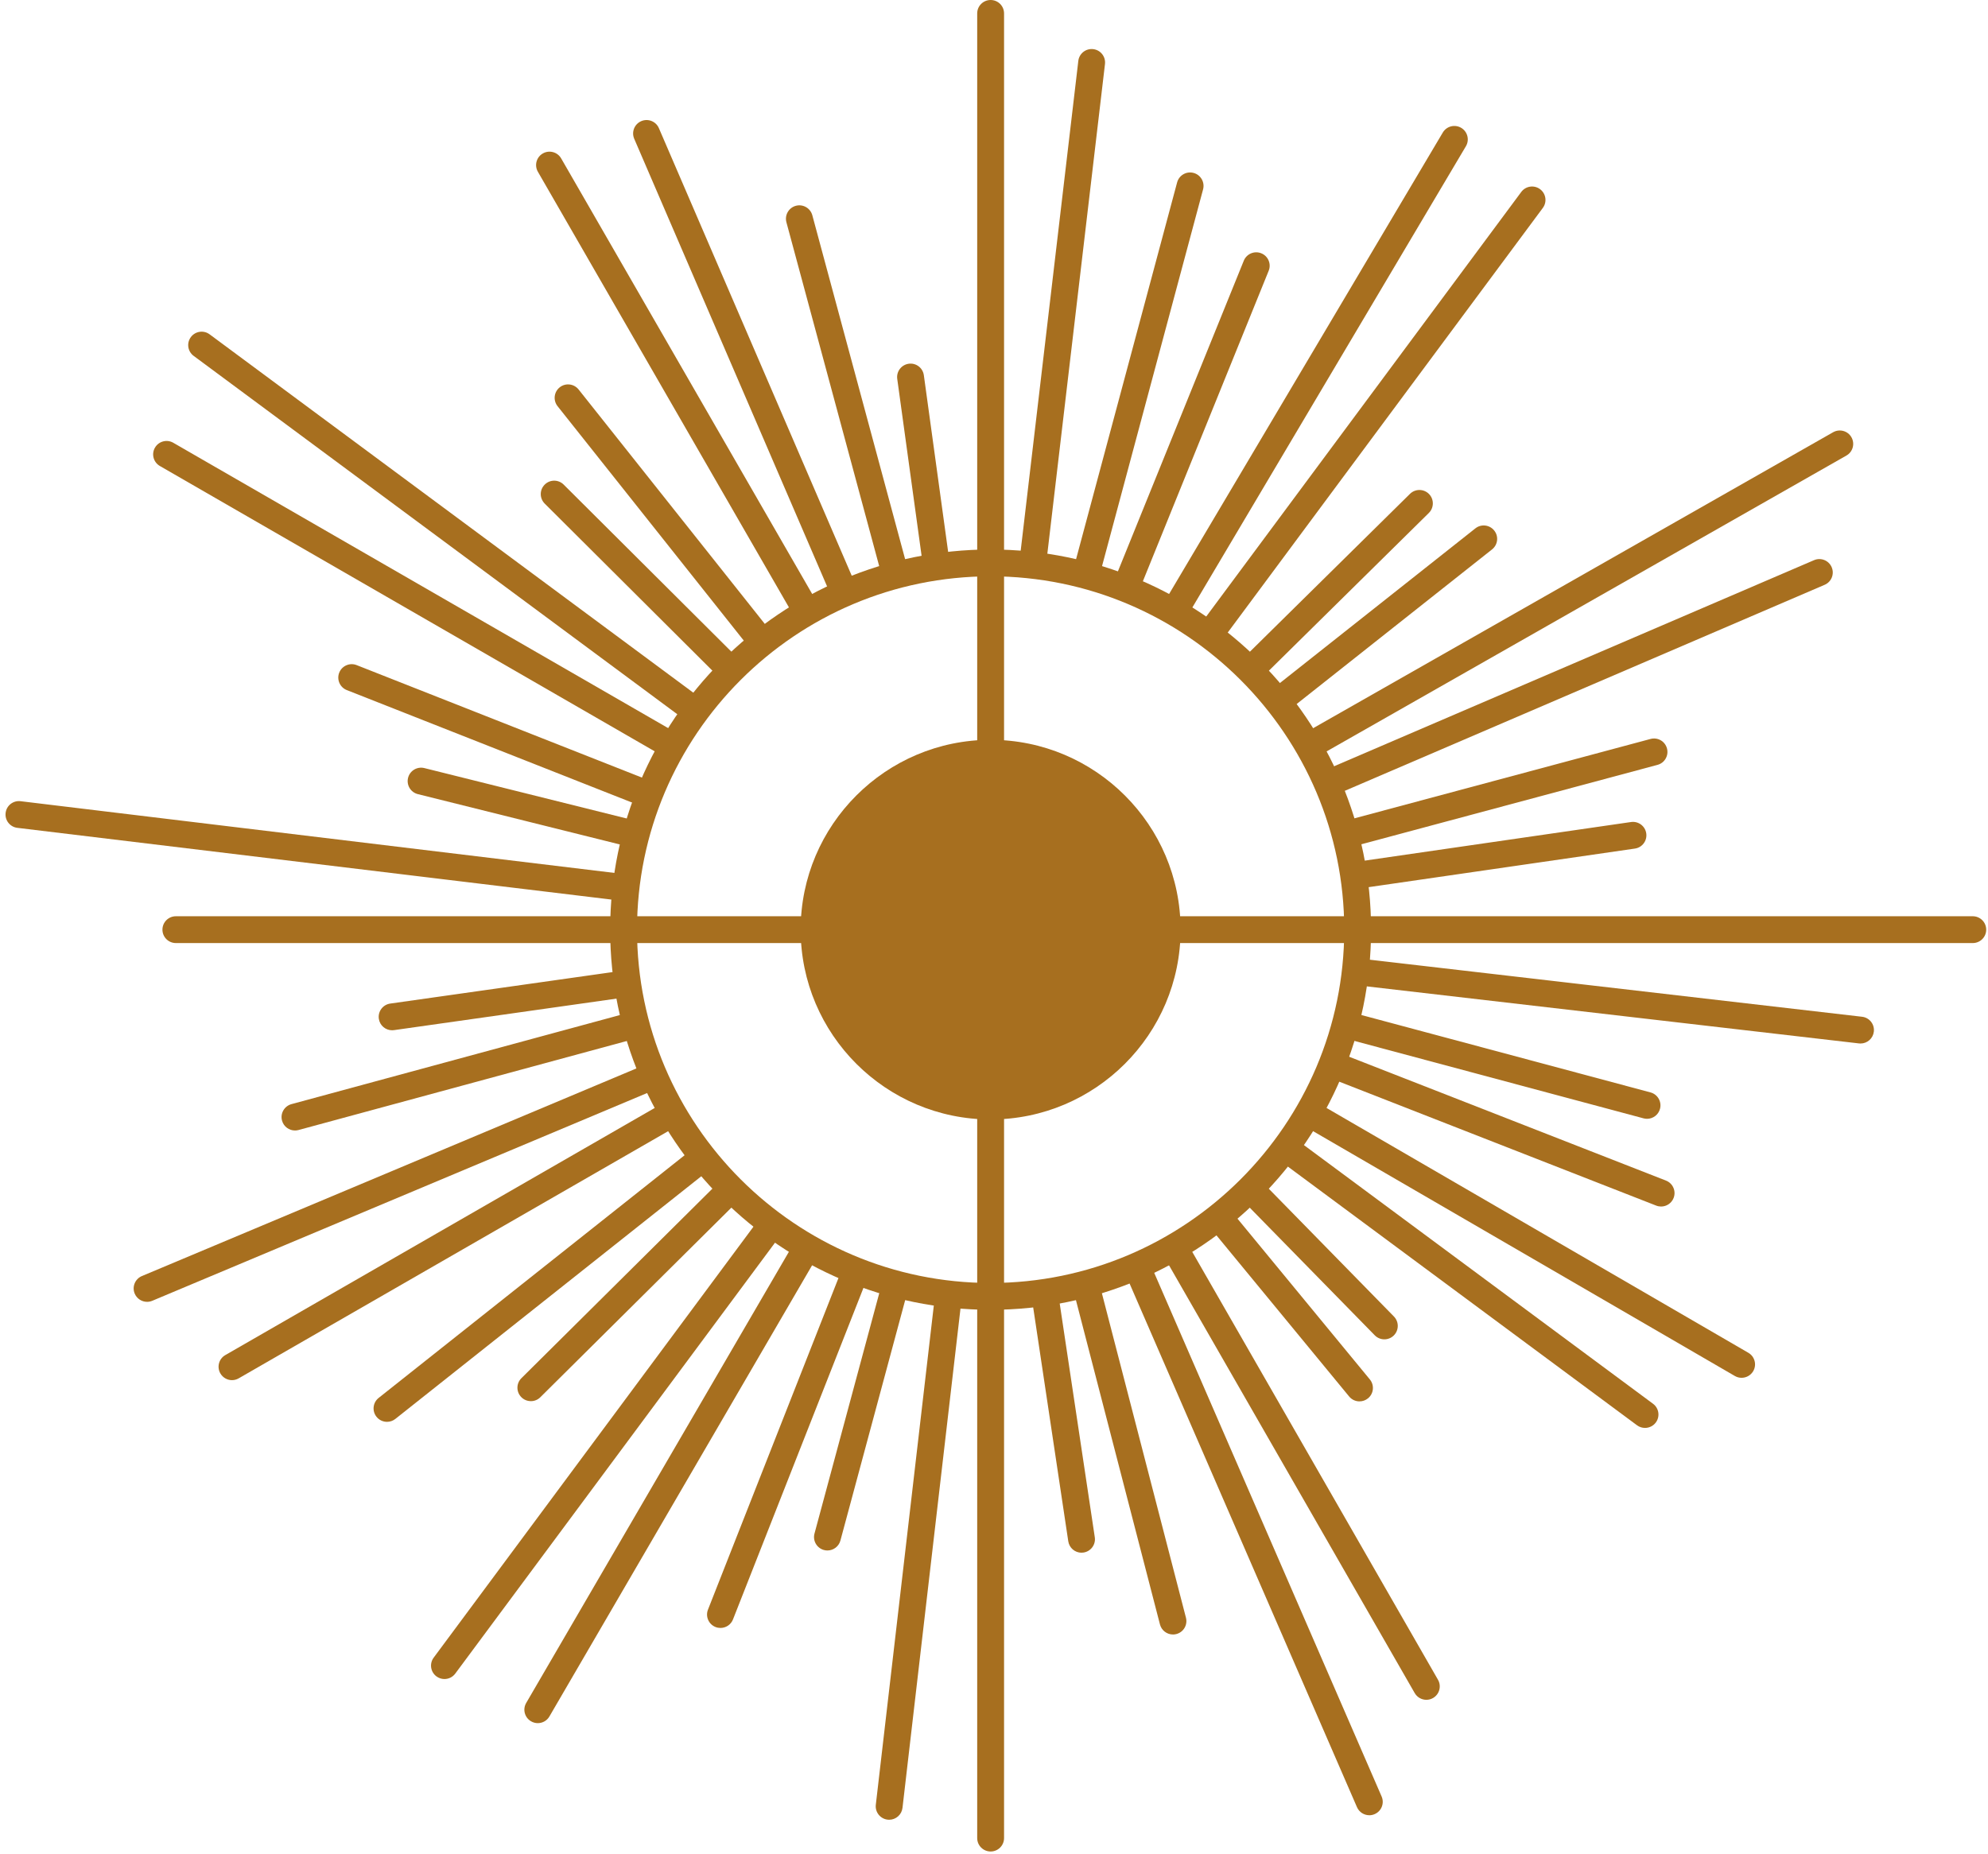 <?xml version="1.0" encoding="UTF-8"?> <svg xmlns="http://www.w3.org/2000/svg" width="104" height="97" viewBox="0 0 104 97" fill="none"> <path d="M60.959 50.134C61.776 45.102 58.357 40.36 53.322 39.544C48.287 38.727 43.543 42.144 42.726 47.176C41.909 52.208 45.328 56.949 50.363 57.766C55.398 58.583 60.142 55.166 60.959 50.134Z" fill="#A76F1F"></path> <path d="M51.823 58.576C46.343 58.576 41.885 54.121 41.885 48.644C41.885 43.166 46.343 38.711 51.823 38.711C57.303 38.711 61.761 43.166 61.761 48.644C61.761 54.121 57.303 58.576 51.823 58.576ZM51.823 40.115C47.118 40.115 43.289 43.941 43.289 48.644C43.289 53.346 47.118 57.172 51.823 57.172C56.528 57.172 60.357 53.346 60.357 48.644C60.357 43.941 56.528 40.115 51.823 40.115Z" fill="#A76F1F"></path> <path d="M51.824 29.92C51.435 29.92 51.121 29.606 51.121 29.218V0.702C51.121 0.314 51.435 0 51.824 0C52.212 0 52.526 0.314 52.526 0.702V29.218C52.526 29.606 52.212 29.92 51.824 29.92Z" fill="#A76F1F"></path> <path d="M51.824 96.88C51.435 96.88 51.121 96.566 51.121 96.178V68.07C51.121 67.682 51.435 67.368 51.824 67.368C52.212 67.368 52.526 67.682 52.526 68.07V96.178C52.526 96.566 52.212 96.88 51.824 96.88Z" fill="#A76F1F"></path> <path d="M103.203 49.346H71.259C70.871 49.346 70.557 49.032 70.557 48.645C70.557 48.257 70.871 47.943 71.259 47.943H103.203C103.591 47.943 103.906 48.257 103.906 48.645C103.906 49.032 103.591 49.346 103.203 49.346Z" fill="#A76F1F"></path> <path d="M32.385 49.346H9.201C8.812 49.346 8.498 49.032 8.498 48.645C8.498 48.257 8.812 47.943 9.201 47.943H32.385C32.773 47.943 33.088 48.257 33.088 48.645C33.088 49.032 32.773 49.346 32.385 49.346Z" fill="#A76F1F"></path> <path d="M65.569 35.61C65.388 35.61 65.206 35.54 65.07 35.401C64.798 35.125 64.8 34.681 65.076 34.408L73.762 25.841C74.037 25.569 74.483 25.572 74.755 25.847C75.027 26.123 75.024 26.567 74.749 26.84L66.063 35.407C65.927 35.542 65.748 35.61 65.57 35.61H65.569Z" fill="#A76F1F"></path> <path d="M27.771 73.315C27.59 73.315 27.409 73.246 27.273 73.108C26.999 72.832 27.001 72.388 27.276 72.115L37.586 61.882C37.862 61.608 38.306 61.61 38.58 61.885C38.853 62.161 38.852 62.605 38.576 62.878L28.266 73.112C28.129 73.249 27.951 73.316 27.771 73.316V73.315Z" fill="#A76F1F"></path> <path d="M72.421 70.081C72.238 70.081 72.057 70.011 71.919 69.87L65.066 62.872C64.795 62.595 64.799 62.151 65.076 61.879C65.353 61.608 65.797 61.612 66.07 61.889L72.923 68.888C73.193 69.165 73.189 69.609 72.912 69.881C72.776 70.015 72.598 70.081 72.421 70.081Z" fill="#A76F1F"></path> <path d="M38.079 35.611C37.899 35.611 37.72 35.543 37.584 35.407L28.496 26.351C28.221 26.076 28.22 25.632 28.495 25.358C28.769 25.083 29.213 25.082 29.488 25.357L38.576 34.412C38.85 34.687 38.852 35.131 38.577 35.405C38.44 35.543 38.26 35.612 38.08 35.612L38.079 35.611Z" fill="#A76F1F"></path> <path d="M56.856 30.582C56.796 30.582 56.734 30.574 56.673 30.558C56.299 30.457 56.077 30.073 56.176 29.698L61.58 9.544C61.681 9.17 62.066 8.947 62.441 9.048C62.815 9.148 63.037 9.533 62.938 9.908L57.534 30.061C57.45 30.375 57.166 30.582 56.856 30.582Z" fill="#A76F1F"></path> <path d="M43.287 81.129C43.227 81.129 43.165 81.122 43.104 81.105C42.73 81.004 42.508 80.619 42.609 80.245L46.116 67.225C46.217 66.852 46.603 66.629 46.977 66.73C47.351 66.831 47.573 67.217 47.472 67.591L43.965 80.61C43.88 80.923 43.597 81.129 43.287 81.129Z" fill="#A76F1F"></path> <path d="M86.163 58.542C86.103 58.542 86.042 58.534 85.981 58.518L70.415 54.349C70.041 54.249 69.819 53.865 69.919 53.489C70.019 53.115 70.404 52.892 70.779 52.993L86.345 57.161C86.719 57.262 86.941 57.646 86.841 58.021C86.757 58.335 86.474 58.542 86.163 58.542Z" fill="#A76F1F"></path> <path d="M33.05 44.319C32.994 44.319 32.936 44.313 32.879 44.299L21.859 41.553C21.483 41.46 21.254 41.078 21.347 40.702C21.442 40.325 21.822 40.097 22.199 40.19L33.219 42.936C33.595 43.029 33.824 43.411 33.731 43.787C33.651 44.106 33.364 44.319 33.05 44.319Z" fill="#A76F1F"></path> <path d="M68.659 39.633C68.416 39.633 68.178 39.505 68.049 39.278C67.858 38.941 67.975 38.512 68.312 38.321L95.898 22.617C96.236 22.426 96.665 22.543 96.856 22.88C97.048 23.217 96.93 23.646 96.593 23.837L69.008 39.541C68.898 39.603 68.78 39.633 68.661 39.633H68.659Z" fill="#A76F1F"></path> <path d="M12.137 72.217C11.894 72.217 11.658 72.09 11.528 71.865C11.334 71.529 11.45 71.099 11.786 70.906L34.642 57.749C34.978 57.556 35.409 57.671 35.601 58.007C35.795 58.342 35.679 58.772 35.343 58.965L12.487 72.122C12.376 72.186 12.256 72.217 12.137 72.217Z" fill="#A76F1F"></path> <path d="M74.62 88.943C74.376 88.943 74.14 88.817 74.009 88.591L60.931 65.816C60.739 65.481 60.855 65.05 61.191 64.858C61.526 64.665 61.957 64.781 62.149 65.117L75.226 87.892C75.419 88.227 75.303 88.657 74.967 88.85C74.857 88.914 74.737 88.943 74.618 88.943H74.62Z" fill="#A76F1F"></path> <path d="M42.106 32.523C41.863 32.523 41.627 32.397 41.497 32.171L28.139 8.988C27.945 8.652 28.061 8.222 28.397 8.03C28.733 7.836 29.162 7.952 29.356 8.287L42.714 31.471C42.908 31.806 42.792 32.236 42.456 32.429C42.346 32.493 42.225 32.522 42.106 32.522V32.523Z" fill="#A76F1F"></path> <path d="M46.791 30.582C46.481 30.582 46.198 30.376 46.113 30.063L41.14 11.629C41.039 11.255 41.261 10.869 41.635 10.768C42.009 10.668 42.395 10.89 42.496 11.264L47.469 29.698C47.57 30.072 47.348 30.457 46.974 30.558C46.913 30.575 46.851 30.582 46.791 30.582Z" fill="#A76F1F"></path> <path d="M61.362 85.525C61.049 85.525 60.764 85.315 60.682 84.999L56.171 67.584C56.074 67.209 56.299 66.826 56.676 66.729C57.051 66.631 57.434 66.857 57.531 67.233L62.042 84.648C62.139 85.023 61.915 85.406 61.538 85.503C61.479 85.518 61.419 85.526 61.362 85.526V85.525Z" fill="#A76F1F"></path> <path d="M70.595 44.319C70.285 44.319 70.001 44.113 69.917 43.799C69.816 43.425 70.038 43.039 70.414 42.938L86.346 38.666C86.72 38.565 87.106 38.787 87.206 39.162C87.307 39.536 87.085 39.922 86.71 40.022L70.778 44.295C70.716 44.312 70.655 44.319 70.595 44.319Z" fill="#A76F1F"></path> <path d="M15.43 59.153C15.121 59.153 14.838 58.948 14.754 58.635C14.652 58.261 14.874 57.876 15.248 57.774L32.865 52.995C33.239 52.892 33.625 53.114 33.727 53.488C33.829 53.862 33.607 54.248 33.233 54.35L15.616 59.129C15.554 59.146 15.492 59.153 15.432 59.153H15.43Z" fill="#A76F1F"></path> <path d="M61.538 32.523C61.417 32.523 61.293 32.491 61.181 32.424C60.847 32.227 60.736 31.796 60.934 31.462L75.478 6.935C75.676 6.602 76.106 6.491 76.441 6.689C76.774 6.887 76.885 7.317 76.688 7.651L62.144 32.178C62.012 32.399 61.778 32.523 61.538 32.523Z" fill="#A76F1F"></path> <path d="M28.134 90.164C28.014 90.164 27.893 90.133 27.782 90.068C27.446 89.873 27.332 89.444 27.527 89.108L41.495 65.114C41.691 64.778 42.12 64.665 42.456 64.859C42.792 65.055 42.905 65.484 42.71 65.819L28.742 89.814C28.612 90.039 28.377 90.164 28.134 90.164Z" fill="#A76F1F"></path> <path d="M91.11 72.094C90.99 72.094 90.868 72.064 90.757 71.999L68.303 58.962C67.967 58.767 67.854 58.338 68.049 58.003C68.244 57.667 68.675 57.553 69.009 57.749L91.463 70.785C91.799 70.98 91.913 71.409 91.718 71.745C91.587 71.969 91.351 72.094 91.11 72.094Z" fill="#A76F1F"></path> <path d="M34.99 39.633C34.871 39.633 34.75 39.602 34.64 39.538L8.363 24.383C8.027 24.189 7.912 23.761 8.106 23.425C8.3 23.089 8.729 22.974 9.065 23.168L35.343 38.323C35.678 38.517 35.794 38.946 35.599 39.282C35.469 39.506 35.233 39.633 34.99 39.633Z" fill="#A76F1F"></path> <path d="M23.25 87.856C23.105 87.856 22.958 87.811 22.833 87.718C22.521 87.487 22.456 87.048 22.687 86.737L39.681 63.83C39.913 63.519 40.352 63.454 40.663 63.685C40.975 63.916 41.04 64.355 40.809 64.666L23.815 87.573C23.677 87.759 23.465 87.856 23.25 87.856Z" fill="#A76F1F"></path> <path d="M63.397 33.741C63.251 33.741 63.104 33.696 62.979 33.603C62.668 33.372 62.602 32.933 62.834 32.622L79.584 10.043C79.815 9.732 80.254 9.667 80.566 9.898C80.877 10.129 80.943 10.568 80.712 10.879L63.961 33.458C63.823 33.644 63.611 33.741 63.397 33.741Z" fill="#A76F1F"></path> <path d="M36.208 37.775C36.062 37.775 35.915 37.73 35.79 37.637L10.13 18.621C9.818 18.39 9.753 17.951 9.984 17.639C10.215 17.328 10.654 17.263 10.966 17.494L36.627 36.51C36.938 36.741 37.003 37.18 36.772 37.492C36.634 37.678 36.422 37.775 36.208 37.775Z" fill="#A76F1F"></path> <path d="M86.057 74.716C85.912 74.716 85.765 74.672 85.64 74.579L67.016 60.777C66.704 60.546 66.639 60.107 66.871 59.795C67.102 59.484 67.542 59.419 67.853 59.65L86.476 73.452C86.788 73.683 86.853 74.122 86.622 74.433C86.484 74.618 86.272 74.716 86.057 74.716Z" fill="#A76F1F"></path> <path d="M20.512 53.909C20.168 53.909 19.867 53.657 19.818 53.306C19.763 52.922 20.031 52.567 20.414 52.512L32.496 50.801C32.88 50.747 33.235 51.014 33.29 51.397C33.345 51.781 33.077 52.136 32.694 52.19L20.612 53.902C20.579 53.907 20.546 53.909 20.512 53.909Z" fill="#A76F1F"></path> <path d="M71.048 46.493C70.704 46.493 70.404 46.242 70.353 45.892C70.297 45.508 70.564 45.152 70.947 45.097L85.326 43.013C85.71 42.957 86.067 43.224 86.122 43.607C86.178 43.991 85.911 44.347 85.528 44.402L71.149 46.486C71.114 46.491 71.081 46.493 71.047 46.493H71.048Z" fill="#A76F1F"></path> <path d="M48.967 30.131C48.621 30.131 48.321 29.875 48.273 29.524L46.938 19.824C46.886 19.44 47.154 19.087 47.538 19.033C47.924 18.979 48.276 19.249 48.33 19.633L49.664 29.333C49.717 29.717 49.449 30.071 49.064 30.124C49.032 30.129 48.999 30.131 48.967 30.131Z" fill="#A76F1F"></path> <path d="M56.578 81.246C56.236 81.246 55.937 80.996 55.885 80.647L53.983 67.963C53.925 67.581 54.189 67.223 54.572 67.166C54.956 67.108 55.313 67.373 55.37 67.755L57.273 80.439C57.331 80.822 57.066 81.18 56.683 81.237C56.647 81.242 56.613 81.245 56.578 81.245V81.246Z" fill="#A76F1F"></path> <path d="M20.246 74.398C20.039 74.398 19.833 74.307 19.695 74.132C19.454 73.829 19.505 73.387 19.809 73.146L36.16 60.174C36.464 59.932 36.905 59.983 37.147 60.287C37.388 60.591 37.337 61.032 37.033 61.274L20.682 74.246C20.553 74.348 20.399 74.398 20.246 74.398Z" fill="#A76F1F"></path> <path d="M67.043 37.27C66.837 37.27 66.631 37.18 66.492 37.004C66.251 36.7 66.303 36.258 66.607 36.017L77.183 27.647C77.487 27.405 77.929 27.458 78.17 27.762C78.412 28.065 78.359 28.507 78.055 28.748L67.479 37.119C67.35 37.221 67.197 37.27 67.043 37.27Z" fill="#A76F1F"></path> <path d="M39.737 34.133C39.53 34.133 39.324 34.043 39.187 33.868L29.168 21.253C28.927 20.949 28.978 20.508 29.282 20.266C29.585 20.025 30.027 20.076 30.269 20.38L40.287 32.995C40.529 33.299 40.477 33.74 40.174 33.981C40.045 34.084 39.89 34.133 39.737 34.133Z" fill="#A76F1F"></path> <path d="M71.121 73.328C70.918 73.328 70.718 73.241 70.579 73.072L63.363 64.306C63.117 64.006 63.16 63.564 63.459 63.318C63.759 63.072 64.201 63.115 64.447 63.414L71.663 72.18C71.909 72.48 71.866 72.921 71.567 73.167C71.437 73.275 71.279 73.327 71.121 73.327V73.328Z" fill="#A76F1F"></path> <path d="M32.511 47.129C32.483 47.129 32.455 47.127 32.425 47.123L0.907 43.317C0.522 43.271 0.247 42.921 0.294 42.536C0.34 42.15 0.689 41.876 1.076 41.923L32.594 45.73C32.979 45.776 33.254 46.126 33.207 46.511C33.163 46.867 32.861 47.129 32.511 47.129Z" fill="#A76F1F"></path> <path d="M97.331 54.602C97.305 54.602 97.278 54.601 97.25 54.597L71.047 51.56C70.662 51.515 70.386 51.167 70.431 50.781C70.475 50.396 70.823 50.12 71.21 50.165L97.412 53.202C97.797 53.247 98.073 53.595 98.028 53.981C97.986 54.338 97.684 54.602 97.331 54.602Z" fill="#A76F1F"></path> <path d="M54.041 30.049C54.014 30.049 53.986 30.047 53.958 30.043C53.573 29.999 53.298 29.649 53.343 29.265L56.411 3.186C56.456 2.801 56.806 2.526 57.19 2.571C57.576 2.616 57.85 2.965 57.806 3.349L54.737 29.428C54.695 29.786 54.392 30.049 54.041 30.049Z" fill="#A76F1F"></path> <path d="M46.516 95.219C46.489 95.219 46.461 95.218 46.434 95.214C46.049 95.169 45.773 94.821 45.817 94.435L48.904 67.861C48.948 67.476 49.298 67.199 49.683 67.245C50.068 67.29 50.344 67.638 50.299 68.023L47.213 94.597C47.171 94.955 46.868 95.219 46.516 95.219Z" fill="#A76F1F"></path> <path d="M37.691 85.183C37.605 85.183 37.519 85.168 37.434 85.135C37.073 84.993 36.895 84.586 37.037 84.225L44.028 66.455C44.17 66.094 44.577 65.917 44.939 66.058C45.3 66.2 45.477 66.607 45.336 66.969L38.345 84.738C38.236 85.015 37.972 85.183 37.691 85.183Z" fill="#A76F1F"></path> <path d="M58.963 31.28C58.875 31.28 58.786 31.263 58.7 31.229C58.34 31.083 58.168 30.674 58.313 30.315L65.068 13.64C65.214 13.282 65.624 13.108 65.983 13.254C66.343 13.399 66.515 13.809 66.37 14.167L59.615 30.842C59.504 31.115 59.24 31.281 58.963 31.281V31.28Z" fill="#A76F1F"></path> <path d="M33.745 42.21C33.659 42.21 33.572 42.195 33.487 42.16L18.142 36.109C17.781 35.966 17.604 35.559 17.746 35.197C17.889 34.837 18.297 34.66 18.657 34.802L34.001 40.853C34.362 40.996 34.539 41.404 34.397 41.765C34.288 42.04 34.023 42.209 33.743 42.209L33.745 42.21Z" fill="#A76F1F"></path> <path d="M86.898 63.132C86.813 63.132 86.727 63.117 86.643 63.084L69.644 56.436C69.282 56.294 69.105 55.887 69.245 55.526C69.387 55.165 69.794 54.986 70.156 55.128L87.155 61.775C87.516 61.917 87.694 62.324 87.553 62.685C87.445 62.962 87.179 63.132 86.9 63.132H86.898Z" fill="#A76F1F"></path> <path d="M7.695 68.119C7.42 68.119 7.16 67.957 7.047 67.689C6.897 67.332 7.065 66.921 7.423 66.77L33.722 55.726C34.079 55.576 34.49 55.744 34.641 56.102C34.792 56.459 34.623 56.87 34.266 57.02L7.967 68.064C7.877 68.101 7.785 68.119 7.695 68.119Z" fill="#A76F1F"></path> <path d="M69.658 41.618C69.386 41.618 69.127 41.458 69.012 41.193C68.859 40.837 69.024 40.423 69.38 40.271L94.9 29.311C95.257 29.158 95.67 29.323 95.822 29.679C95.975 30.035 95.811 30.448 95.454 30.6L69.934 41.56C69.844 41.599 69.75 41.618 69.657 41.618H69.658Z" fill="#A76F1F"></path> <path d="M44.092 31.524C43.82 31.524 43.561 31.364 43.447 31.099L33.178 7.261C33.025 6.905 33.19 6.492 33.546 6.339C33.902 6.185 34.316 6.35 34.469 6.706L44.738 30.544C44.891 30.9 44.727 31.313 44.37 31.467C44.28 31.506 44.185 31.524 44.093 31.524H44.092Z" fill="#A76F1F"></path> <path d="M71.633 94.983C71.363 94.983 71.104 94.825 70.989 94.561L58.912 66.745C58.757 66.389 58.921 65.975 59.277 65.821C59.633 65.666 60.047 65.83 60.201 66.186L72.278 94.002C72.433 94.358 72.269 94.771 71.913 94.925C71.823 94.965 71.727 94.984 71.633 94.984V94.983Z" fill="#A76F1F"></path> <path d="M51.823 68.536C40.848 68.536 31.92 59.613 31.92 48.644C31.92 37.675 40.848 28.752 51.823 28.752C62.798 28.752 71.726 37.675 71.726 48.644C71.726 59.613 62.798 68.536 51.823 68.536ZM51.823 30.156C41.623 30.156 33.325 38.45 33.325 48.644C33.325 58.838 41.623 67.132 51.823 67.132C62.023 67.132 70.322 58.838 70.322 48.644C70.322 38.45 62.023 30.156 51.823 30.156Z" fill="#A76F1F"></path> <path d="M51.823 40.115C51.435 40.115 51.121 39.801 51.121 39.413V29.454C51.121 29.066 51.435 28.752 51.823 28.752C52.211 28.752 52.526 29.066 52.526 29.454V39.413C52.526 39.801 52.211 40.115 51.823 40.115Z" fill="#A76F1F"></path> <path d="M42.587 49.346H32.622C32.234 49.346 31.92 49.032 31.92 48.644C31.92 48.256 32.234 47.942 32.622 47.942H42.587C42.975 47.942 43.289 48.255 43.289 48.644C43.289 49.032 42.975 49.346 42.587 49.346Z" fill="#A76F1F"></path> <path d="M51.823 68.536C51.435 68.536 51.121 68.222 51.121 67.834V57.875C51.121 57.487 51.435 57.172 51.823 57.172C52.211 57.172 52.526 57.487 52.526 57.875V67.834C52.526 68.222 52.211 68.536 51.823 68.536Z" fill="#A76F1F"></path> <path d="M71.025 49.346H61.06C60.672 49.346 60.357 49.032 60.357 48.644C60.357 48.256 60.672 47.942 61.06 47.942H71.025C71.413 47.942 71.726 48.256 71.726 48.644C71.726 49.032 71.413 49.346 71.025 49.346Z" fill="#A76F1F"></path> </svg> 